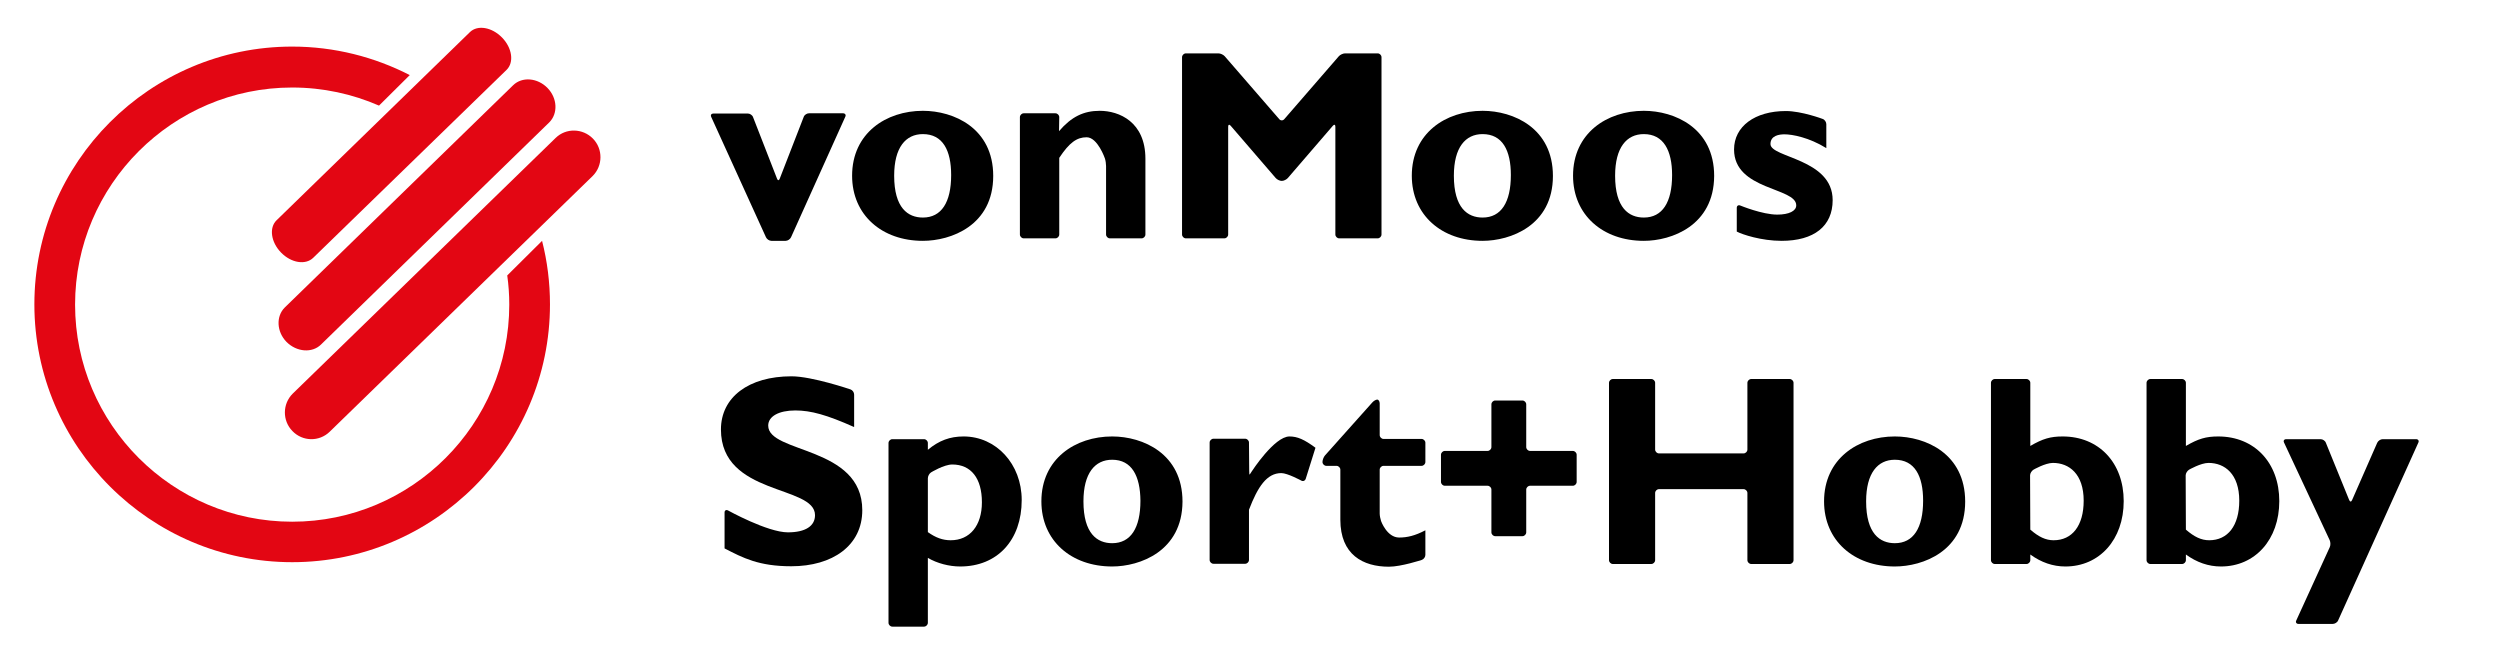 <?xml version="1.0" encoding="utf-8"?>
<!-- Generator: Adobe Illustrator 26.0.3, SVG Export Plug-In . SVG Version: 6.00 Build 0)  -->
<svg version="1.1" id="Ebene_1" xmlns="http://www.w3.org/2000/svg" xmlns:xlink="http://www.w3.org/1999/xlink" x="0px" y="0px"
	 viewBox="0 0 1105.5 286.7" style="enable-background:new 0 0 1105.5 286.7;" xml:space="preserve">
<style type="text/css">
	.st0{fill:#E30613;}
</style>
<path class="st0" d="M224.3,121.8c0.6,4.2,0.9,8.5,0.9,12.9c0,52.9-43.1,96-96,96s-96-43.1-96-96s43.1-96,96-96
	c13.7,0,26.7,2.9,38.4,8l13.6-13.5c-15.6-8-33.3-12.6-52-12.6c-62.9,0-114,51.2-114,114s51.2,114,114,114s114-51.2,114-114
	c0-9.7-1.2-19.1-3.5-28.1L224.3,121.8z"/>
<path class="st0" d="M124.3,111.7c-4.5-4.6-5.4-11-2-14.3l85.5-83.2c3.4-3.3,9.7-2.2,14.2,2.4l0,0c4.5,4.6,5.4,11,2,14.3L138.5,114
	C135.1,117.3,128.8,116.3,124.3,111.7L124.3,111.7z"/>
<path class="st0" d="M126.7,151.2c-4.4-4.5-4.7-11.3-0.8-15.2l101-98.3c4-3.9,10.8-3.3,15.2,1.2l0,0c4.4,4.5,4.7,11.3,0.8,15.2
	l-101,98.3C138,156.2,131.2,155.7,126.7,151.2L126.7,151.2z"/>
<path class="st0" d="M129.3,190.6c-4.5-4.6-4.4-12,0.1-16.5L245.7,61c4.6-4.5,12-4.3,16.5,0.3l0,0c4.5,4.6,4.4,12-0.1,16.5
	L145.8,190.9C141.2,195.4,133.8,195.3,129.3,190.6L129.3,190.6z"/>
<g>
	<path d="M314.5,51.7c-0.4-0.9,0.1-1.5,1-1.5h15.2c0.9,0,2,0.7,2.3,1.6L343.6,79c0.3,0.9,0.9,0.9,1.2,0l10.6-27.3
		c0.3-0.9,1.4-1.6,2.3-1.6h15.1c0.9,0,1.4,0.7,1,1.5l-24,53.3c-0.4,0.9-1.5,1.6-2.4,1.6h-6.3c-0.9,0-2-0.7-2.4-1.6L314.5,51.7z"/>
	<path d="M408.1,106.5c-18.1,0-31.3-11.4-31.3-28.8c0-18.8,15-28.7,31.3-28.7c13.6,0,31.1,7.6,31.1,28.8
		C439.2,99.8,420.4,106.5,408.1,106.5z M408.1,59.3c-7.6,0-12.7,5.9-12.7,18.4c0,14.3,6.1,18.5,12.7,18.5c8.2,0,12.5-6.7,12.5-18.8
		C420.6,66.5,416.9,59.3,408.1,59.3z"/>
	<path d="M468.3,58c5.5-6.4,10.9-9,18-9c8.6,0,20.2,4.9,20.2,21.2v33.5c0,0.9-0.8,1.7-1.7,1.7h-14c-0.9,0-1.7-0.8-1.7-1.7V73.4
		c0-0.9-0.2-2.4-0.5-3.3c0,0-3.2-9.4-8.1-9.4c-4.3,0-7.6,2.3-12.1,9.1v33.9c0,0.9-0.8,1.7-1.7,1.7h-14c-0.9,0-1.7-0.8-1.7-1.7V51.8
		c0-0.9,0.8-1.7,1.7-1.7h14c0.9,0,1.7,0.8,1.7,1.7L468.3,58L468.3,58z"/>
	<path d="M592,24.9c0.6-0.7,1.9-1.3,2.8-1.3h14.4c0.9,0,1.7,0.8,1.7,1.7v78.4c0,0.9-0.8,1.7-1.7,1.7h-17c-0.9,0-1.7-0.8-1.7-1.7V56
		c0-0.9-0.5-1.1-1.1-0.4l-19.9,23.1c-0.6,0.7-1.8,1.3-2.7,1.3s-2.1-0.6-2.7-1.3l-19.9-23.1c-0.6-0.7-1.1-0.5-1.1,0.4v47.7
		c0,0.9-0.8,1.7-1.7,1.7h-17c-0.9,0-1.7-0.8-1.7-1.7V25.3c0-0.9,0.8-1.7,1.7-1.7h14.4c0.9,0,2.2,0.6,2.8,1.3l24.1,27.8
		c0.6,0.7,1.6,0.7,2.2,0L592,24.9z"/>
	<path d="M655.6,106.5c-18.1,0-31.3-11.4-31.3-28.8c0-18.8,15-28.7,31.3-28.7c13.6,0,31.1,7.6,31.1,28.8
		C686.7,99.8,667.8,106.5,655.6,106.5z M655.6,59.3c-7.6,0-12.7,5.9-12.7,18.4c0,14.3,6.1,18.5,12.7,18.5c8.2,0,12.5-6.7,12.5-18.8
		C668.1,66.5,664.4,59.3,655.6,59.3z"/>
	<path d="M726.9,106.5c-18.1,0-31.3-11.4-31.3-28.8c0-18.8,15-28.7,31.3-28.7c13.6,0,31.1,7.6,31.1,28.8
		C757.9,99.8,739.1,106.5,726.9,106.5z M726.9,59.3c-7.6,0-12.7,5.9-12.7,18.4c0,14.3,6.1,18.5,12.7,18.5c8.2,0,12.5-6.7,12.5-18.8
		C739.4,66.5,735.6,59.3,726.9,59.3z"/>
	<path d="M807.6,65.5c-7.6-4.7-15-6.1-18.5-6.1c-2.3,0-6.2,0.5-6.2,4.3c0,6.1,27.5,6.4,27.5,24.8c0,11.5-8.2,18-22.6,18
		c-8.9,0-17.4-2.8-19.8-4.1V91.9c0-0.9,0.7-1.4,1.6-1c0,0,9.7,4,16.3,4c5.2,0,8.4-1.6,8.4-4.1c0-8-27.5-6.6-27.5-24.7
		c0-10.2,9.2-17,22.9-17c7,0,16.3,3.5,16.3,3.5c0.9,0.3,1.6,1.4,1.6,2.3V65.5z"/>
	<path d="M377.6,188.8c-11.9-5.3-19-7.3-25.9-7.3c-7.3,0-12,2.6-12,6.7c0,12.4,41.6,8.9,41.6,37.4c0,15.7-13.2,24.8-31.4,24.8
		c-14.3,0-21.4-3.7-29.5-7.9v-15.9c0-0.9,0.7-1.3,1.5-0.9c0,0,17.5,9.7,26.5,9.7c7.8,0,12-2.8,12-7.6c0-13.4-41.6-8.5-41.6-37.9
		c0-14.2,12.2-23.5,31.2-23.5c9.1,0,26.1,5.8,26.1,5.8c0.9,0.3,1.6,1.3,1.6,2.3v14.3H377.6z"/>
	<path d="M410.3,198.9c4.9-4.1,9.8-5.9,15.8-5.9c14.4,0,25.7,12.2,25.7,28.1c0,17.8-10.8,29.4-27.2,29.4c-4.9,0-10.2-1.4-14.3-3.8
		v28.7c0,0.9-0.8,1.7-1.7,1.7h-14c-0.9,0-1.7-0.8-1.7-1.7v-79.5c0-0.9,0.8-1.7,1.7-1.7h14c0.9,0,1.7,0.8,1.7,1.7V198.9z
		 M410.3,235.3c3.5,2.5,6.6,3.6,10.1,3.6c8.5,0,13.8-6.5,13.8-16.8c0-10.6-4.8-16.7-13.1-16.7c-3.7,0-9.4,3.5-9.4,3.5
		c-0.8,0.5-1.4,1.7-1.4,2.6V235.3z"/>
	<path d="M491.8,250.5c-18.1,0-31.3-11.4-31.3-28.8c0-18.8,15-28.7,31.3-28.7c13.6,0,31.1,7.6,31.1,28.8
		C522.8,243.8,504,250.5,491.8,250.5z M491.8,203.3c-7.6,0-12.7,5.9-12.7,18.4c0,14.3,6.1,18.5,12.7,18.5c8.2,0,12.5-6.7,12.5-18.8
		C504.2,210.5,500.5,203.3,491.8,203.3z"/>
	<path d="M552.4,208.2c0,0.9,0.1,1.7,0.1,1.7c0.1,0,0.5-0.6,1-1.4c0,0,10-15.5,16.7-15.5c3.5,0,6.5,1.3,11.5,5l-4.3,13.7
		c-0.3,0.9-1.2,1.3-2,0.8c0,0-6.1-3.3-8.8-3.3c-6.4,0-10.4,6-14.3,16.2v22.2c0,0.9-0.8,1.7-1.7,1.7h-14c-0.9,0-1.7-0.8-1.7-1.7
		v-51.9c0-0.9,0.8-1.7,1.7-1.7h14c0.9,0,1.7,0.8,1.7,1.7L552.4,208.2L552.4,208.2z"/>
	<path d="M630.3,204.3c0,0.9-0.8,1.7-1.7,1.7h-16.8c-0.9,0-1.7,0.8-1.7,1.7v19.4c0,0.9,0.3,2.4,0.6,3.3c0,0,2.6,7.3,8,7.3
		c3.6,0,7-0.8,11.6-3.2v10.9c0,0.9-0.7,1.9-1.6,2.2c0,0-9.1,3-14.5,3c-11.5,0-21.5-5.3-21.5-20.8v-22.1c0-0.9-0.8-1.7-1.7-1.7h-4.5
		c-0.9,0-1.7-0.8-1.7-1.7s0.5-2.2,1.1-2.9l20.9-23.4c0.6-0.7,1.6-1.3,2.2-1.3c0.6,0,1.1,0.8,1.1,1.7v14c0,0.9,0.8,1.7,1.7,1.7h16.8
		c0.9,0,1.7,0.8,1.7,1.7L630.3,204.3L630.3,204.3z"/>
	<path d="M637.2,201.1c0-0.9,0.8-1.7,1.7-1.7h18.9c0.9,0,1.7-0.8,1.7-1.7v-18.9c0-0.9,0.8-1.7,1.7-1.7h12c0.9,0,1.7,0.8,1.7,1.7
		v18.9c0,0.9,0.8,1.7,1.7,1.7h18.9c0.9,0,1.7,0.8,1.7,1.7v12c0,0.9-0.8,1.7-1.7,1.7h-18.9c-0.9,0-1.7,0.8-1.7,1.7v18.9
		c0,0.9-0.8,1.7-1.7,1.7h-12c-0.9,0-1.7-0.8-1.7-1.7v-18.9c0-0.9-0.8-1.7-1.7-1.7h-18.9c-0.9,0-1.7-0.8-1.7-1.7V201.1z"/>
	<path d="M793.1,247.7c0,0.9-0.8,1.7-1.7,1.7h-17c-0.9,0-1.7-0.8-1.7-1.7V218c0-0.9-0.8-1.7-1.7-1.7h-37.4c-0.9,0-1.7,0.8-1.7,1.7
		v29.7c0,0.9-0.8,1.7-1.7,1.7h-17c-0.9,0-1.7-0.8-1.7-1.7v-78.4c0-0.9,0.8-1.7,1.7-1.7h17c0.9,0,1.7,0.8,1.7,1.7v29.5
		c0,0.9,0.8,1.7,1.7,1.7H771c0.9,0,1.7-0.8,1.7-1.7v-29.5c0-0.9,0.8-1.7,1.7-1.7h17c0.9,0,1.7,0.8,1.7,1.7L793.1,247.7L793.1,247.7z
		"/>
	<path d="M837.9,250.5c-18.1,0-31.3-11.4-31.3-28.8c0-18.8,15-28.7,31.3-28.7c13.6,0,31.1,7.6,31.1,28.8
		C869,243.8,850.2,250.5,837.9,250.5z M837.9,203.3c-7.6,0-12.7,5.9-12.7,18.4c0,14.3,6.1,18.5,12.7,18.5c8.2,0,12.5-6.7,12.5-18.8
		C850.4,210.5,846.7,203.3,837.9,203.3z"/>
	<path d="M897.8,197.2c5.5-3.2,8.9-4.2,14.3-4.2c16,0,27,11.6,27,28.6s-10.7,28.9-25.8,28.9c-5.5,0-10.7-1.8-15.5-5.3v2.5
		c0,0.9-0.8,1.7-1.7,1.7h-14c-0.9,0-1.7-0.8-1.7-1.7v-78.4c0-0.9,0.8-1.7,1.7-1.7h14c0.9,0,1.7,0.8,1.7,1.7V197.2z M897.8,234.2
		c3.7,3.2,6.8,4.7,10.3,4.7c8.2,0,13.3-6.4,13.3-17.5c0-11.8-6.4-16.7-13.6-16.7c-3.4,0-8.6,3-8.6,3c-0.8,0.5-1.5,1.6-1.5,2.5
		L897.8,234.2L897.8,234.2z"/>
	<path d="M966.6,197.2c5.5-3.2,8.9-4.2,14.3-4.2c16,0,27,11.6,27,28.6s-10.7,28.9-25.8,28.9c-5.5,0-10.7-1.8-15.5-5.3v2.5
		c0,0.9-0.8,1.7-1.7,1.7h-14c-0.9,0-1.7-0.8-1.7-1.7v-78.4c0-0.9,0.8-1.7,1.7-1.7h14c0.9,0,1.7,0.8,1.7,1.7V197.2z M966.6,234.2
		c3.7,3.2,6.8,4.7,10.3,4.7c8.2,0,13.3-6.4,13.3-17.5c0-11.8-6.4-16.7-13.6-16.7c-3.4,0-8.6,3-8.6,3c-0.8,0.5-1.5,1.6-1.5,2.5
		L966.6,234.2L966.6,234.2z"/>
	<path d="M1033.9,274.4c-0.4,0.9-1.5,1.5-2.4,1.5h-15.1c-0.9,0-1.4-0.7-1-1.5l14.8-32.4c0.4-0.8,0.4-2.2,0-3.1l-20.2-43.2
		c-0.4-0.8,0-1.5,1-1.5h15.2c0.9,0,2,0.7,2.3,1.6l10.3,25.3c0.4,0.9,0.9,0.9,1.3,0l11.1-25.3c0.4-0.9,1.5-1.6,2.4-1.6h14.8
		c0.9,0,1.4,0.7,1,1.5L1033.9,274.4z"/>
</g>
</svg>
